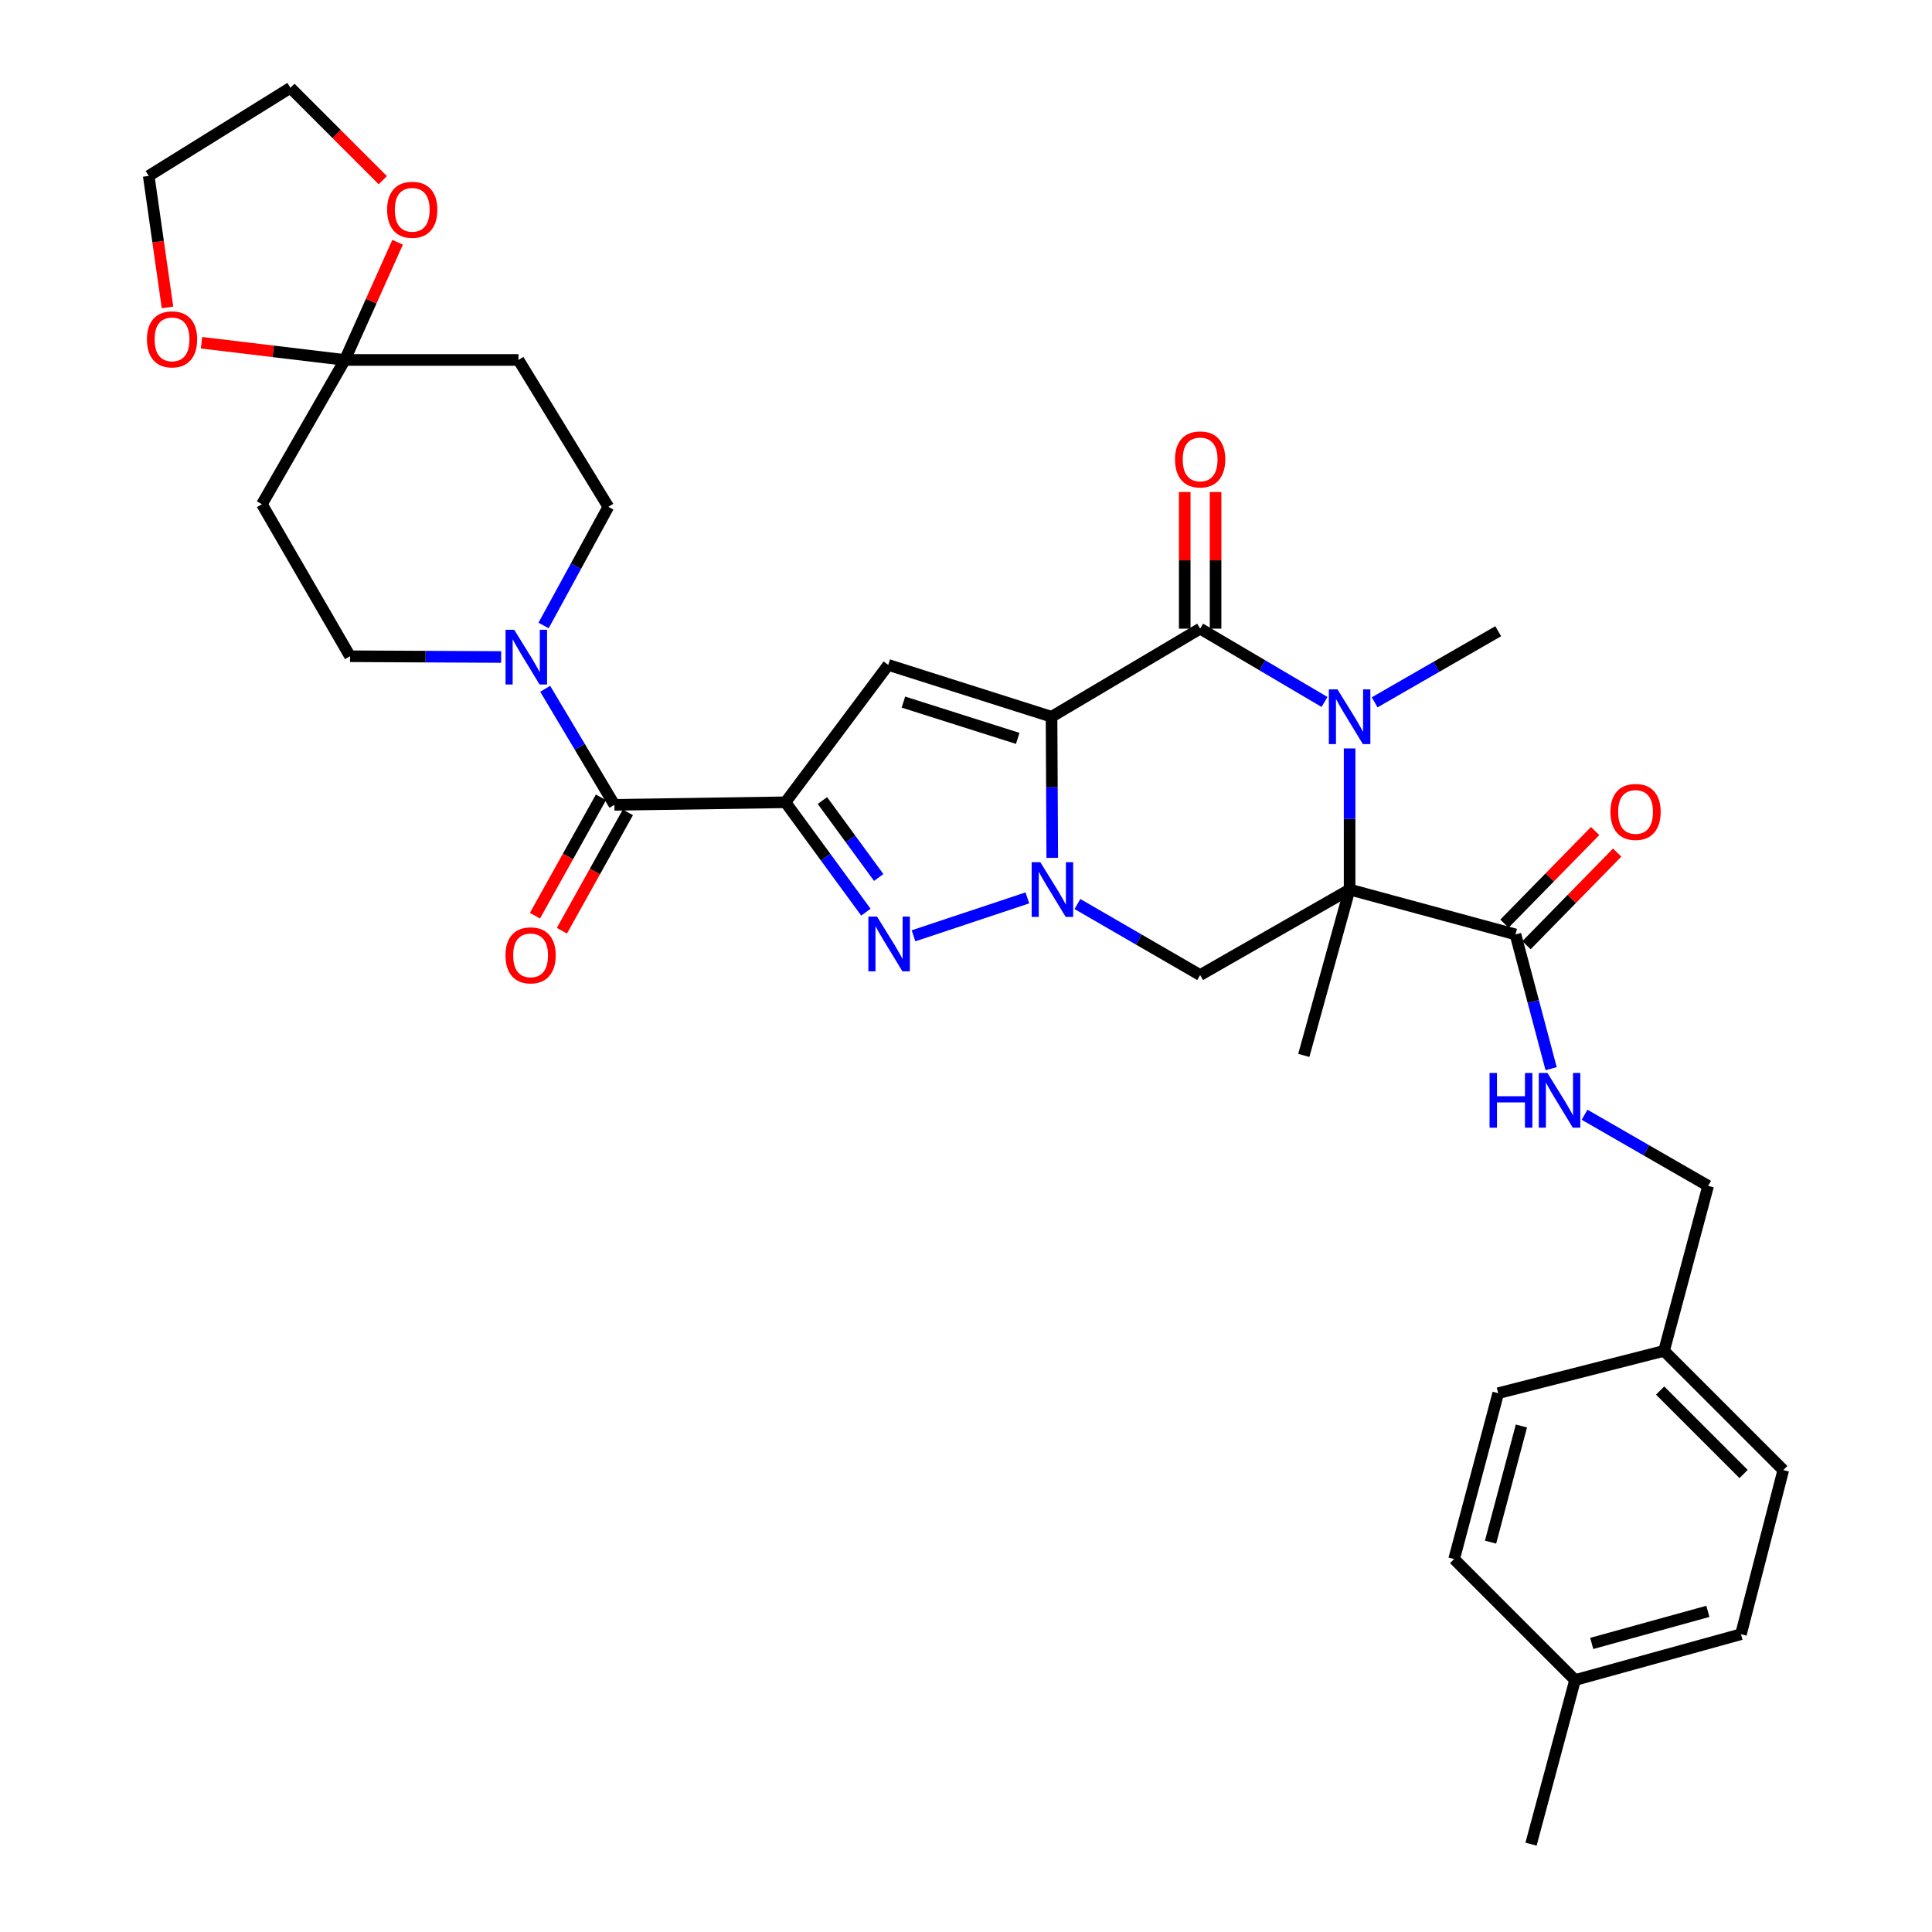 <?xml version='1.0' encoding='iso-8859-1'?>
<svg version='1.1' baseProfile='full'
              xmlns='http://www.w3.org/2000/svg'
                      xmlns:rdkit='http://www.rdkit.org/xml'
                      xmlns:xlink='http://www.w3.org/1999/xlink'
                  xml:space='preserve'
width='1000px' height='1000px' viewBox='0 0 1000 1000'>
<!-- END OF HEADER -->
<rect style='opacity:1.0;fill:#FFFFFF;stroke:none' width='1000' height='1000' x='0' y='0'> </rect>
<path class='bond-0' d='M 544.277,370.993 L 544.461,407.511' style='fill:none;fill-rule:evenodd;stroke:#000000;stroke-width:6px;stroke-linecap:butt;stroke-linejoin:miter;stroke-opacity:1' />
<path class='bond-0' d='M 544.461,407.511 L 544.646,444.028' style='fill:none;fill-rule:evenodd;stroke:#0000FF;stroke-width:6px;stroke-linecap:butt;stroke-linejoin:miter;stroke-opacity:1' />
<path class='bond-3' d='M 544.277,370.993 L 621.193,325.386' style='fill:none;fill-rule:evenodd;stroke:#000000;stroke-width:6px;stroke-linecap:butt;stroke-linejoin:miter;stroke-opacity:1' />
<path class='bond-6' d='M 544.277,370.993 L 459.759,344.162' style='fill:none;fill-rule:evenodd;stroke:#000000;stroke-width:6px;stroke-linecap:butt;stroke-linejoin:miter;stroke-opacity:1' />
<path class='bond-6' d='M 526.768,382.185 L 467.606,363.404' style='fill:none;fill-rule:evenodd;stroke:#000000;stroke-width:6px;stroke-linecap:butt;stroke-linejoin:miter;stroke-opacity:1' />
<path class='bond-5' d='M 531.762,464.743 L 472.837,484.371' style='fill:none;fill-rule:evenodd;stroke:#0000FF;stroke-width:6px;stroke-linecap:butt;stroke-linejoin:miter;stroke-opacity:1' />
<path class='bond-7' d='M 557.678,467.919 L 589.435,486.301' style='fill:none;fill-rule:evenodd;stroke:#0000FF;stroke-width:6px;stroke-linecap:butt;stroke-linejoin:miter;stroke-opacity:1' />
<path class='bond-7' d='M 589.435,486.301 L 621.193,504.683' style='fill:none;fill-rule:evenodd;stroke:#000000;stroke-width:6px;stroke-linecap:butt;stroke-linejoin:miter;stroke-opacity:1' />
<path class='bond-1' d='M 698.553,460.424 L 698.553,423.906' style='fill:none;fill-rule:evenodd;stroke:#000000;stroke-width:6px;stroke-linecap:butt;stroke-linejoin:miter;stroke-opacity:1' />
<path class='bond-1' d='M 698.553,423.906 L 698.553,387.389' style='fill:none;fill-rule:evenodd;stroke:#0000FF;stroke-width:6px;stroke-linecap:butt;stroke-linejoin:miter;stroke-opacity:1' />
<path class='bond-9' d='M 698.553,460.424 L 784.401,483.662' style='fill:none;fill-rule:evenodd;stroke:#000000;stroke-width:6px;stroke-linecap:butt;stroke-linejoin:miter;stroke-opacity:1' />
<path class='bond-22' d='M 698.553,460.424 L 674.845,546.281' style='fill:none;fill-rule:evenodd;stroke:#000000;stroke-width:6px;stroke-linecap:butt;stroke-linejoin:miter;stroke-opacity:1' />
<path class='bond-34' d='M 698.553,460.424 L 621.193,504.683' style='fill:none;fill-rule:evenodd;stroke:#000000;stroke-width:6px;stroke-linecap:butt;stroke-linejoin:miter;stroke-opacity:1' />
<path class='bond-2' d='M 406.551,415.261 L 459.759,344.162' style='fill:none;fill-rule:evenodd;stroke:#000000;stroke-width:6px;stroke-linecap:butt;stroke-linejoin:miter;stroke-opacity:1' />
<path class='bond-8' d='M 406.551,415.261 L 318.015,416.591' style='fill:none;fill-rule:evenodd;stroke:#000000;stroke-width:6px;stroke-linecap:butt;stroke-linejoin:miter;stroke-opacity:1' />
<path class='bond-35' d='M 406.551,415.261 L 427.368,443.703' style='fill:none;fill-rule:evenodd;stroke:#000000;stroke-width:6px;stroke-linecap:butt;stroke-linejoin:miter;stroke-opacity:1' />
<path class='bond-35' d='M 427.368,443.703 L 448.185,472.145' style='fill:none;fill-rule:evenodd;stroke:#0000FF;stroke-width:6px;stroke-linecap:butt;stroke-linejoin:miter;stroke-opacity:1' />
<path class='bond-35' d='M 425.679,414.364 L 440.251,434.273' style='fill:none;fill-rule:evenodd;stroke:#000000;stroke-width:6px;stroke-linecap:butt;stroke-linejoin:miter;stroke-opacity:1' />
<path class='bond-35' d='M 440.251,434.273 L 454.823,454.183' style='fill:none;fill-rule:evenodd;stroke:#0000FF;stroke-width:6px;stroke-linecap:butt;stroke-linejoin:miter;stroke-opacity:1' />
<path class='bond-4' d='M 621.193,325.386 L 653.381,344.362' style='fill:none;fill-rule:evenodd;stroke:#000000;stroke-width:6px;stroke-linecap:butt;stroke-linejoin:miter;stroke-opacity:1' />
<path class='bond-4' d='M 653.381,344.362 L 685.568,363.337' style='fill:none;fill-rule:evenodd;stroke:#0000FF;stroke-width:6px;stroke-linecap:butt;stroke-linejoin:miter;stroke-opacity:1' />
<path class='bond-15' d='M 629.176,325.386 L 629.176,290.024' style='fill:none;fill-rule:evenodd;stroke:#000000;stroke-width:6px;stroke-linecap:butt;stroke-linejoin:miter;stroke-opacity:1' />
<path class='bond-15' d='M 629.176,290.024 L 629.176,254.662' style='fill:none;fill-rule:evenodd;stroke:#FF0000;stroke-width:6px;stroke-linecap:butt;stroke-linejoin:miter;stroke-opacity:1' />
<path class='bond-15' d='M 613.211,325.386 L 613.211,290.024' style='fill:none;fill-rule:evenodd;stroke:#000000;stroke-width:6px;stroke-linecap:butt;stroke-linejoin:miter;stroke-opacity:1' />
<path class='bond-15' d='M 613.211,290.024 L 613.211,254.662' style='fill:none;fill-rule:evenodd;stroke:#FF0000;stroke-width:6px;stroke-linecap:butt;stroke-linejoin:miter;stroke-opacity:1' />
<path class='bond-23' d='M 711.512,363.533 L 743.491,345.125' style='fill:none;fill-rule:evenodd;stroke:#0000FF;stroke-width:6px;stroke-linecap:butt;stroke-linejoin:miter;stroke-opacity:1' />
<path class='bond-23' d='M 743.491,345.125 L 775.47,326.716' style='fill:none;fill-rule:evenodd;stroke:#000000;stroke-width:6px;stroke-linecap:butt;stroke-linejoin:miter;stroke-opacity:1' />
<path class='bond-10' d='M 318.015,416.591 L 300.102,386.552' style='fill:none;fill-rule:evenodd;stroke:#000000;stroke-width:6px;stroke-linecap:butt;stroke-linejoin:miter;stroke-opacity:1' />
<path class='bond-10' d='M 300.102,386.552 L 282.188,356.512' style='fill:none;fill-rule:evenodd;stroke:#0000FF;stroke-width:6px;stroke-linecap:butt;stroke-linejoin:miter;stroke-opacity:1' />
<path class='bond-20' d='M 311.043,412.704 L 293.965,443.336' style='fill:none;fill-rule:evenodd;stroke:#000000;stroke-width:6px;stroke-linecap:butt;stroke-linejoin:miter;stroke-opacity:1' />
<path class='bond-20' d='M 293.965,443.336 L 276.887,473.969' style='fill:none;fill-rule:evenodd;stroke:#FF0000;stroke-width:6px;stroke-linecap:butt;stroke-linejoin:miter;stroke-opacity:1' />
<path class='bond-20' d='M 324.987,420.478 L 307.909,451.111' style='fill:none;fill-rule:evenodd;stroke:#000000;stroke-width:6px;stroke-linecap:butt;stroke-linejoin:miter;stroke-opacity:1' />
<path class='bond-20' d='M 307.909,451.111 L 290.832,481.743' style='fill:none;fill-rule:evenodd;stroke:#FF0000;stroke-width:6px;stroke-linecap:butt;stroke-linejoin:miter;stroke-opacity:1' />
<path class='bond-14' d='M 784.401,483.662 L 793.632,518.405' style='fill:none;fill-rule:evenodd;stroke:#000000;stroke-width:6px;stroke-linecap:butt;stroke-linejoin:miter;stroke-opacity:1' />
<path class='bond-14' d='M 793.632,518.405 L 802.862,553.147' style='fill:none;fill-rule:evenodd;stroke:#0000FF;stroke-width:6px;stroke-linecap:butt;stroke-linejoin:miter;stroke-opacity:1' />
<path class='bond-21' d='M 790.105,489.247 L 813.574,465.276' style='fill:none;fill-rule:evenodd;stroke:#000000;stroke-width:6px;stroke-linecap:butt;stroke-linejoin:miter;stroke-opacity:1' />
<path class='bond-21' d='M 813.574,465.276 L 837.042,441.306' style='fill:none;fill-rule:evenodd;stroke:#FF0000;stroke-width:6px;stroke-linecap:butt;stroke-linejoin:miter;stroke-opacity:1' />
<path class='bond-21' d='M 778.697,478.078 L 802.166,454.107' style='fill:none;fill-rule:evenodd;stroke:#000000;stroke-width:6px;stroke-linecap:butt;stroke-linejoin:miter;stroke-opacity:1' />
<path class='bond-21' d='M 802.166,454.107 L 825.634,430.137' style='fill:none;fill-rule:evenodd;stroke:#FF0000;stroke-width:6px;stroke-linecap:butt;stroke-linejoin:miter;stroke-opacity:1' />
<path class='bond-16' d='M 259.396,340.062 L 220.281,339.868' style='fill:none;fill-rule:evenodd;stroke:#0000FF;stroke-width:6px;stroke-linecap:butt;stroke-linejoin:miter;stroke-opacity:1' />
<path class='bond-16' d='M 220.281,339.868 L 181.167,339.674' style='fill:none;fill-rule:evenodd;stroke:#000000;stroke-width:6px;stroke-linecap:butt;stroke-linejoin:miter;stroke-opacity:1' />
<path class='bond-17' d='M 281.354,323.751 L 298.115,293.042' style='fill:none;fill-rule:evenodd;stroke:#0000FF;stroke-width:6px;stroke-linecap:butt;stroke-linejoin:miter;stroke-opacity:1' />
<path class='bond-17' d='M 298.115,293.042 L 314.875,262.332' style='fill:none;fill-rule:evenodd;stroke:#000000;stroke-width:6px;stroke-linecap:butt;stroke-linejoin:miter;stroke-opacity:1' />
<path class='bond-11' d='M 178.497,186.311 L 268.363,186.311' style='fill:none;fill-rule:evenodd;stroke:#000000;stroke-width:6px;stroke-linecap:butt;stroke-linejoin:miter;stroke-opacity:1' />
<path class='bond-18' d='M 178.497,186.311 L 141.399,181.857' style='fill:none;fill-rule:evenodd;stroke:#000000;stroke-width:6px;stroke-linecap:butt;stroke-linejoin:miter;stroke-opacity:1' />
<path class='bond-18' d='M 141.399,181.857 L 104.301,177.402' style='fill:none;fill-rule:evenodd;stroke:#FF0000;stroke-width:6px;stroke-linecap:butt;stroke-linejoin:miter;stroke-opacity:1' />
<path class='bond-19' d='M 178.497,186.311 L 192.15,155.851' style='fill:none;fill-rule:evenodd;stroke:#000000;stroke-width:6px;stroke-linecap:butt;stroke-linejoin:miter;stroke-opacity:1' />
<path class='bond-19' d='M 192.15,155.851 L 205.802,125.391' style='fill:none;fill-rule:evenodd;stroke:#FF0000;stroke-width:6px;stroke-linecap:butt;stroke-linejoin:miter;stroke-opacity:1' />
<path class='bond-36' d='M 178.497,186.311 L 135.569,260.984' style='fill:none;fill-rule:evenodd;stroke:#000000;stroke-width:6px;stroke-linecap:butt;stroke-linejoin:miter;stroke-opacity:1' />
<path class='bond-12' d='M 135.569,260.984 L 181.167,339.674' style='fill:none;fill-rule:evenodd;stroke:#000000;stroke-width:6px;stroke-linecap:butt;stroke-linejoin:miter;stroke-opacity:1' />
<path class='bond-13' d='M 268.363,186.311 L 314.875,262.332' style='fill:none;fill-rule:evenodd;stroke:#000000;stroke-width:6px;stroke-linecap:butt;stroke-linejoin:miter;stroke-opacity:1' />
<path class='bond-24' d='M 820.172,576.989 L 852.147,595.397' style='fill:none;fill-rule:evenodd;stroke:#0000FF;stroke-width:6px;stroke-linecap:butt;stroke-linejoin:miter;stroke-opacity:1' />
<path class='bond-24' d='M 852.147,595.397 L 884.121,613.805' style='fill:none;fill-rule:evenodd;stroke:#000000;stroke-width:6px;stroke-linecap:butt;stroke-linejoin:miter;stroke-opacity:1' />
<path class='bond-32' d='M 86.698,159.116 L 81.838,125.084' style='fill:none;fill-rule:evenodd;stroke:#FF0000;stroke-width:6px;stroke-linecap:butt;stroke-linejoin:miter;stroke-opacity:1' />
<path class='bond-32' d='M 81.838,125.084 L 76.977,91.053' style='fill:none;fill-rule:evenodd;stroke:#000000;stroke-width:6px;stroke-linecap:butt;stroke-linejoin:miter;stroke-opacity:1' />
<path class='bond-31' d='M 198.143,93.27 L 174.236,69.362' style='fill:none;fill-rule:evenodd;stroke:#FF0000;stroke-width:6px;stroke-linecap:butt;stroke-linejoin:miter;stroke-opacity:1' />
<path class='bond-31' d='M 174.236,69.362 L 150.328,45.455' style='fill:none;fill-rule:evenodd;stroke:#000000;stroke-width:6px;stroke-linecap:butt;stroke-linejoin:miter;stroke-opacity:1' />
<path class='bond-25' d='M 884.121,613.805 L 861.309,699.201' style='fill:none;fill-rule:evenodd;stroke:#000000;stroke-width:6px;stroke-linecap:butt;stroke-linejoin:miter;stroke-opacity:1' />
<path class='bond-27' d='M 861.309,699.201 L 775.47,721.117' style='fill:none;fill-rule:evenodd;stroke:#000000;stroke-width:6px;stroke-linecap:butt;stroke-linejoin:miter;stroke-opacity:1' />
<path class='bond-28' d='M 861.309,699.201 L 923.023,760.906' style='fill:none;fill-rule:evenodd;stroke:#000000;stroke-width:6px;stroke-linecap:butt;stroke-linejoin:miter;stroke-opacity:1' />
<path class='bond-28' d='M 859.278,719.746 L 902.478,762.94' style='fill:none;fill-rule:evenodd;stroke:#000000;stroke-width:6px;stroke-linecap:butt;stroke-linejoin:miter;stroke-opacity:1' />
<path class='bond-26' d='M 815.241,869.584 L 901.124,845.867' style='fill:none;fill-rule:evenodd;stroke:#000000;stroke-width:6px;stroke-linecap:butt;stroke-linejoin:miter;stroke-opacity:1' />
<path class='bond-26' d='M 823.873,850.638 L 883.992,834.036' style='fill:none;fill-rule:evenodd;stroke:#000000;stroke-width:6px;stroke-linecap:butt;stroke-linejoin:miter;stroke-opacity:1' />
<path class='bond-33' d='M 815.241,869.584 L 792.455,954.545' style='fill:none;fill-rule:evenodd;stroke:#000000;stroke-width:6px;stroke-linecap:butt;stroke-linejoin:miter;stroke-opacity:1' />
<path class='bond-38' d='M 815.241,869.584 L 752.657,806.974' style='fill:none;fill-rule:evenodd;stroke:#000000;stroke-width:6px;stroke-linecap:butt;stroke-linejoin:miter;stroke-opacity:1' />
<path class='bond-30' d='M 775.47,721.117 L 752.657,806.974' style='fill:none;fill-rule:evenodd;stroke:#000000;stroke-width:6px;stroke-linecap:butt;stroke-linejoin:miter;stroke-opacity:1' />
<path class='bond-30' d='M 787.478,738.096 L 771.509,798.195' style='fill:none;fill-rule:evenodd;stroke:#000000;stroke-width:6px;stroke-linecap:butt;stroke-linejoin:miter;stroke-opacity:1' />
<path class='bond-29' d='M 923.023,760.906 L 901.124,845.867' style='fill:none;fill-rule:evenodd;stroke:#000000;stroke-width:6px;stroke-linecap:butt;stroke-linejoin:miter;stroke-opacity:1' />
<path class='bond-37' d='M 150.328,45.455 L 76.977,91.053' style='fill:none;fill-rule:evenodd;stroke:#000000;stroke-width:6px;stroke-linecap:butt;stroke-linejoin:miter;stroke-opacity:1' />
<path  class='atom-1' d='M 538.469 446.264
L 547.749 461.264
Q 548.669 462.744, 550.149 465.424
Q 551.629 468.104, 551.709 468.264
L 551.709 446.264
L 555.469 446.264
L 555.469 474.584
L 551.589 474.584
L 541.629 458.184
Q 540.469 456.264, 539.229 454.064
Q 538.029 451.864, 537.669 451.184
L 537.669 474.584
L 533.989 474.584
L 533.989 446.264
L 538.469 446.264
' fill='#0000FF'/>
<path  class='atom-5' d='M 692.293 356.833
L 701.573 371.833
Q 702.493 373.313, 703.973 375.993
Q 705.453 378.673, 705.533 378.833
L 705.533 356.833
L 709.293 356.833
L 709.293 385.153
L 705.413 385.153
L 695.453 368.753
Q 694.293 366.833, 693.053 364.633
Q 691.853 362.433, 691.493 361.753
L 691.493 385.153
L 687.813 385.153
L 687.813 356.833
L 692.293 356.833
' fill='#0000FF'/>
<path  class='atom-6' d='M 453.951 474.416
L 463.231 489.416
Q 464.151 490.896, 465.631 493.576
Q 467.111 496.256, 467.191 496.416
L 467.191 474.416
L 470.951 474.416
L 470.951 502.736
L 467.071 502.736
L 457.111 486.336
Q 455.951 484.416, 454.711 482.216
Q 453.511 480.016, 453.151 479.336
L 453.151 502.736
L 449.471 502.736
L 449.471 474.416
L 453.951 474.416
' fill='#0000FF'/>
<path  class='atom-11' d='M 266.157 325.967
L 275.437 340.967
Q 276.357 342.447, 277.837 345.127
Q 279.317 347.807, 279.397 347.967
L 279.397 325.967
L 283.157 325.967
L 283.157 354.287
L 279.277 354.287
L 269.317 337.887
Q 268.157 335.967, 266.917 333.767
Q 265.717 331.567, 265.357 330.887
L 265.357 354.287
L 261.677 354.287
L 261.677 325.967
L 266.157 325.967
' fill='#0000FF'/>
<path  class='atom-15' d='M 770.994 555.368
L 774.834 555.368
L 774.834 567.408
L 789.314 567.408
L 789.314 555.368
L 793.154 555.368
L 793.154 583.688
L 789.314 583.688
L 789.314 570.608
L 774.834 570.608
L 774.834 583.688
L 770.994 583.688
L 770.994 555.368
' fill='#0000FF'/>
<path  class='atom-15' d='M 800.954 555.368
L 810.234 570.368
Q 811.154 571.848, 812.634 574.528
Q 814.114 577.208, 814.194 577.368
L 814.194 555.368
L 817.954 555.368
L 817.954 583.688
L 814.074 583.688
L 804.114 567.288
Q 802.954 565.368, 801.714 563.168
Q 800.514 560.968, 800.154 560.288
L 800.154 583.688
L 796.474 583.688
L 796.474 555.368
L 800.954 555.368
' fill='#0000FF'/>
<path  class='atom-16' d='M 608.193 237.79
Q 608.193 230.99, 611.553 227.19
Q 614.913 223.39, 621.193 223.39
Q 627.473 223.39, 630.833 227.19
Q 634.193 230.99, 634.193 237.79
Q 634.193 244.67, 630.793 248.59
Q 627.393 252.47, 621.193 252.47
Q 614.953 252.47, 611.553 248.59
Q 608.193 244.71, 608.193 237.79
M 621.193 249.27
Q 625.513 249.27, 627.833 246.39
Q 630.193 243.47, 630.193 237.79
Q 630.193 232.23, 627.833 229.43
Q 625.513 226.59, 621.193 226.59
Q 616.873 226.59, 614.513 229.39
Q 612.193 232.19, 612.193 237.79
Q 612.193 243.51, 614.513 246.39
Q 616.873 249.27, 621.193 249.27
' fill='#FF0000'/>
<path  class='atom-19' d='M 76.048 175.65
Q 76.048 168.85, 79.408 165.05
Q 82.768 161.25, 89.048 161.25
Q 95.328 161.25, 98.688 165.05
Q 102.048 168.85, 102.048 175.65
Q 102.048 182.53, 98.648 186.45
Q 95.248 190.33, 89.048 190.33
Q 82.808 190.33, 79.408 186.45
Q 76.048 182.57, 76.048 175.65
M 89.048 187.13
Q 93.368 187.13, 95.688 184.25
Q 98.048 181.33, 98.048 175.65
Q 98.048 170.09, 95.688 167.29
Q 93.368 164.45, 89.048 164.45
Q 84.728 164.45, 82.368 167.25
Q 80.048 170.05, 80.048 175.65
Q 80.048 181.37, 82.368 184.25
Q 84.728 187.13, 89.048 187.13
' fill='#FF0000'/>
<path  class='atom-20' d='M 200.372 108.579
Q 200.372 101.779, 203.732 97.979
Q 207.092 94.179, 213.372 94.179
Q 219.652 94.179, 223.012 97.979
Q 226.372 101.779, 226.372 108.579
Q 226.372 115.459, 222.972 119.379
Q 219.572 123.259, 213.372 123.259
Q 207.132 123.259, 203.732 119.379
Q 200.372 115.499, 200.372 108.579
M 213.372 120.059
Q 217.692 120.059, 220.012 117.179
Q 222.372 114.259, 222.372 108.579
Q 222.372 103.019, 220.012 100.219
Q 217.692 97.379, 213.372 97.379
Q 209.052 97.379, 206.692 100.179
Q 204.372 102.979, 204.372 108.579
Q 204.372 114.299, 206.692 117.179
Q 209.052 120.059, 213.372 120.059
' fill='#FF0000'/>
<path  class='atom-21' d='M 261.634 494.483
Q 261.634 487.683, 264.994 483.883
Q 268.354 480.083, 274.634 480.083
Q 280.914 480.083, 284.274 483.883
Q 287.634 487.683, 287.634 494.483
Q 287.634 501.363, 284.234 505.283
Q 280.834 509.163, 274.634 509.163
Q 268.394 509.163, 264.994 505.283
Q 261.634 501.403, 261.634 494.483
M 274.634 505.963
Q 278.954 505.963, 281.274 503.083
Q 283.634 500.163, 283.634 494.483
Q 283.634 488.923, 281.274 486.123
Q 278.954 483.283, 274.634 483.283
Q 270.314 483.283, 267.954 486.083
Q 265.634 488.883, 265.634 494.483
Q 265.634 500.203, 267.954 503.083
Q 270.314 505.963, 274.634 505.963
' fill='#FF0000'/>
<path  class='atom-22' d='M 833.559 420.254
Q 833.559 413.454, 836.919 409.654
Q 840.279 405.854, 846.559 405.854
Q 852.839 405.854, 856.199 409.654
Q 859.559 413.454, 859.559 420.254
Q 859.559 427.134, 856.159 431.054
Q 852.759 434.934, 846.559 434.934
Q 840.319 434.934, 836.919 431.054
Q 833.559 427.174, 833.559 420.254
M 846.559 431.734
Q 850.879 431.734, 853.199 428.854
Q 855.559 425.934, 855.559 420.254
Q 855.559 414.694, 853.199 411.894
Q 850.879 409.054, 846.559 409.054
Q 842.239 409.054, 839.879 411.854
Q 837.559 414.654, 837.559 420.254
Q 837.559 425.974, 839.879 428.854
Q 842.239 431.734, 846.559 431.734
' fill='#FF0000'/>
</svg>
